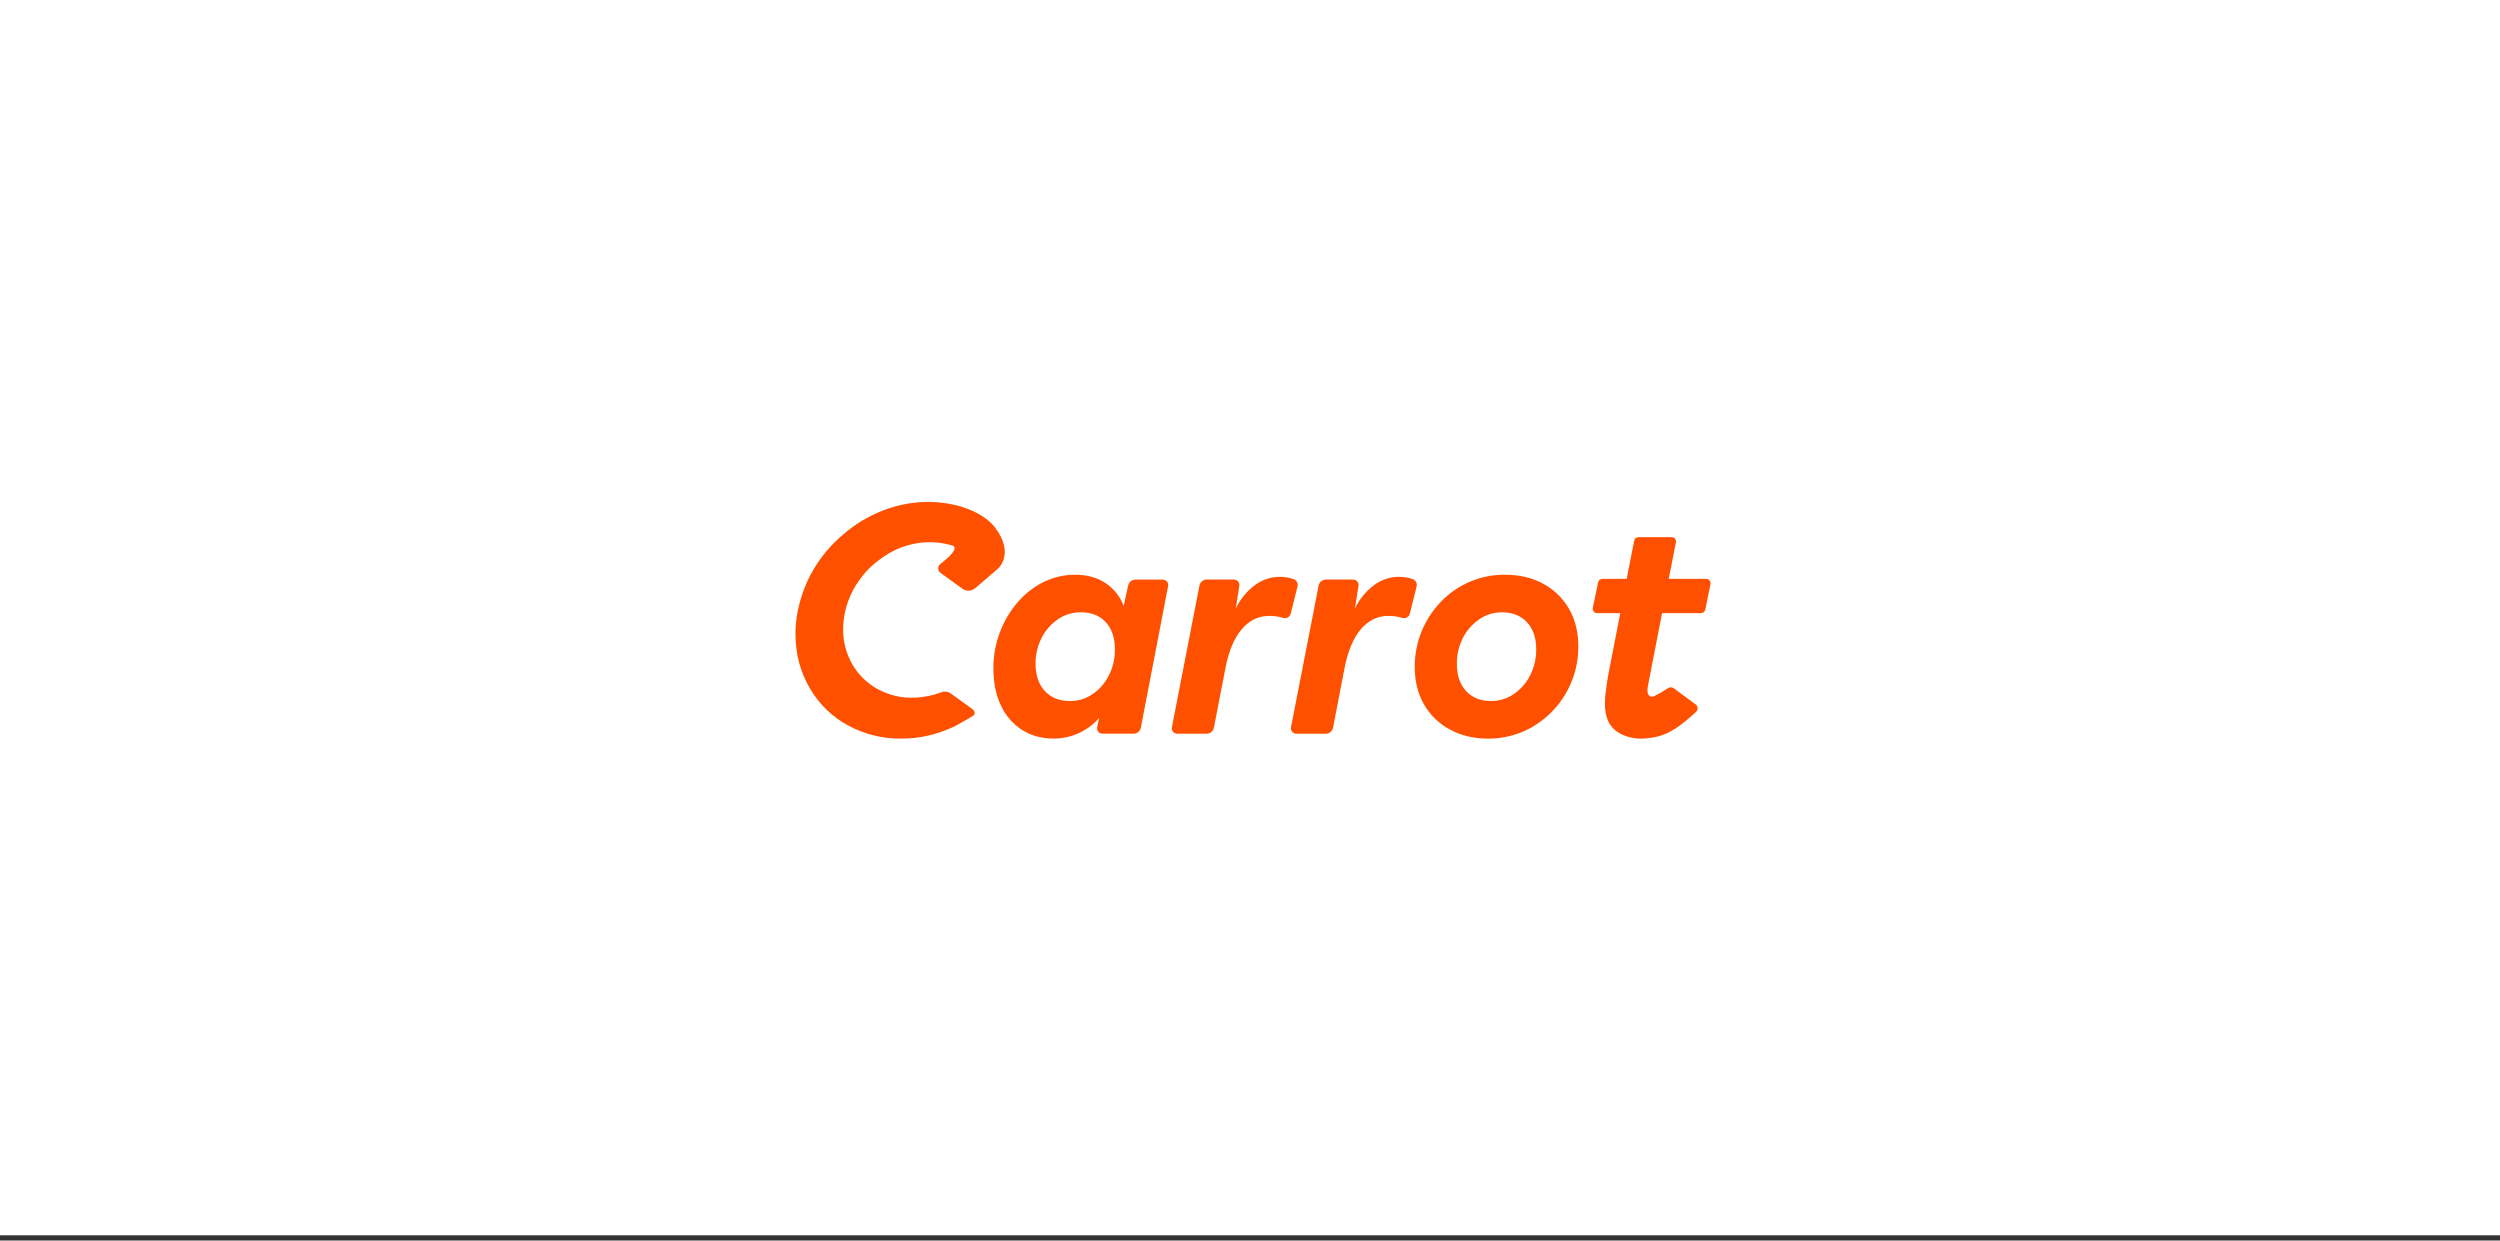 <svg width="264" height="131" viewBox="0 0 264 131" fill="none" xmlns="http://www.w3.org/2000/svg">
<rect x="0" y="0" width="264" height="131" fill="#333333" stroke="none"/>
<rect width="264" height="130.447" fill="white"/>
<path d="M162.976 61.652C161.813 61.012 160.465 60.692 158.93 60.693C157.668 60.68 156.417 60.926 155.254 61.416C154.09 61.905 153.039 62.627 152.166 63.539C151.3 64.436 150.612 65.489 150.135 66.641C149.637 67.847 149.387 69.142 149.399 70.448C149.399 71.94 149.724 73.252 150.374 74.386C151.019 75.51 151.967 76.43 153.11 77.041C154.282 77.68 155.624 78 157.138 78C158.414 78.009 159.678 77.753 160.85 77.249C161.99 76.754 163.022 76.04 163.887 75.148C165.693 73.305 166.694 70.821 166.67 68.241C166.67 66.749 166.345 65.436 165.695 64.303C165.053 63.183 164.112 62.265 162.976 61.652ZM161.585 71.31C161.188 72.108 160.593 72.791 159.857 73.293C159.152 73.778 158.315 74.035 157.459 74.029C156.349 74.029 155.47 73.679 154.82 72.978C154.171 72.278 153.846 71.33 153.845 70.132C153.83 69.172 154.049 68.223 154.484 67.367C154.884 66.575 155.478 65.897 156.212 65.397C156.917 64.913 157.754 64.657 158.61 64.662C159.718 64.662 160.598 65.012 161.249 65.713C161.9 66.413 162.225 67.361 162.224 68.558C162.236 69.514 162.016 70.458 161.585 71.31Z" fill="#FF5000"/>
<path d="M176.735 72.674C176.647 72.611 176.541 72.578 176.432 72.578C176.323 72.578 176.217 72.611 176.129 72.674C175.703 72.97 175.255 73.234 174.79 73.462C174.126 73.814 173.846 73.267 174.021 72.425L175.516 64.745H179.629C179.735 64.745 179.837 64.708 179.92 64.641C180.002 64.574 180.058 64.48 180.079 64.376L180.628 61.683C180.641 61.616 180.639 61.547 180.623 61.481C180.606 61.414 180.575 61.353 180.532 61.3C180.489 61.247 180.435 61.205 180.373 61.176C180.311 61.146 180.244 61.131 180.176 61.131H176.219L176.975 57.267C176.989 57.2 176.987 57.131 176.97 57.065C176.954 56.999 176.923 56.938 176.88 56.885C176.836 56.833 176.782 56.791 176.721 56.762C176.659 56.733 176.592 56.718 176.524 56.718H173.022C172.915 56.718 172.812 56.755 172.729 56.823C172.647 56.891 172.591 56.985 172.57 57.089L171.782 61.131H169.209C169.103 61.131 169 61.168 168.918 61.235C168.836 61.302 168.779 61.395 168.758 61.499L168.201 64.195C168.188 64.262 168.189 64.331 168.205 64.397C168.222 64.463 168.252 64.525 168.295 64.578C168.339 64.631 168.393 64.674 168.454 64.703C168.516 64.732 168.583 64.748 168.651 64.748H171.101C171.101 64.748 169.883 70.966 169.843 71.209C169.417 73.896 168.721 76.985 172.125 77.861C173.006 78.088 174.049 78.016 175.059 77.771C176.798 77.351 178.238 75.934 179.076 75.205C179.137 75.154 179.187 75.09 179.22 75.017C179.253 74.944 179.269 74.865 179.266 74.785C179.264 74.705 179.244 74.627 179.207 74.556C179.169 74.485 179.117 74.424 179.052 74.377L176.735 72.674Z" fill="#FF5000"/>
<path d="M149.185 61.153C148.703 60.989 148.196 60.908 147.686 60.913C146.743 60.922 145.829 61.236 145.079 61.808C144.22 62.452 143.533 63.298 143.08 64.271L143.457 61.865C143.469 61.783 143.464 61.699 143.441 61.619C143.419 61.539 143.379 61.465 143.325 61.402C143.271 61.339 143.204 61.288 143.129 61.254C143.053 61.219 142.971 61.201 142.888 61.201H140.021C139.837 61.2 139.659 61.264 139.518 61.381C139.376 61.498 139.28 61.661 139.245 61.841L136.33 76.797C136.314 76.88 136.316 76.966 136.337 77.048C136.358 77.131 136.397 77.207 136.451 77.273C136.505 77.338 136.572 77.391 136.649 77.427C136.726 77.463 136.809 77.482 136.894 77.483H139.994C140.177 77.483 140.355 77.419 140.496 77.302C140.638 77.185 140.734 77.022 140.768 76.842L141.986 70.541C142.327 68.771 142.896 67.412 143.693 66.462C144.49 65.513 145.466 65.038 146.62 65.039C147.11 65.033 147.597 65.104 148.064 65.249C148.148 65.276 148.237 65.285 148.325 65.276C148.412 65.267 148.497 65.24 148.574 65.197C148.651 65.153 148.718 65.095 148.772 65.025C148.825 64.954 148.864 64.874 148.885 64.788L149.598 61.917C149.636 61.762 149.615 61.597 149.539 61.456C149.462 61.315 149.336 61.207 149.185 61.153Z" fill="#FF5000"/>
<path d="M122.795 61.203H119.907C119.726 61.203 119.55 61.264 119.409 61.378C119.269 61.491 119.171 61.65 119.133 61.827L118.662 63.986C118.284 62.981 117.594 62.124 116.693 61.539C115.808 60.975 114.758 60.693 113.542 60.693C112.389 60.688 111.251 60.95 110.216 61.459C109.16 61.978 108.222 62.707 107.459 63.603C106.657 64.542 106.024 65.613 105.589 66.769C105.126 67.985 104.893 69.276 104.901 70.576C104.901 72.068 105.163 73.369 105.688 74.478C106.167 75.535 106.938 76.434 107.911 77.068C108.873 77.686 109.993 77.995 111.269 77.994C112.306 77.997 113.327 77.744 114.243 77.259C114.939 76.898 115.56 76.408 116.072 75.815L115.862 76.779C115.844 76.863 115.844 76.95 115.864 77.034C115.884 77.118 115.922 77.196 115.976 77.263C116.03 77.33 116.098 77.384 116.175 77.422C116.253 77.459 116.338 77.478 116.424 77.478H119.698C119.882 77.479 120.061 77.415 120.203 77.298C120.345 77.181 120.441 77.017 120.475 76.837L123.354 61.883C123.369 61.801 123.366 61.716 123.345 61.635C123.324 61.554 123.285 61.478 123.232 61.413C123.179 61.349 123.112 61.296 123.037 61.26C122.961 61.224 122.878 61.204 122.795 61.203ZM117.1 71.31C116.707 72.104 116.12 72.787 115.393 73.293C114.684 73.782 113.84 74.039 112.978 74.029C111.869 74.029 110.99 73.679 110.339 72.978C109.689 72.278 109.361 71.328 109.355 70.127C109.34 69.167 109.559 68.218 109.994 67.361C110.394 66.57 110.989 65.892 111.722 65.392C112.427 64.908 113.264 64.652 114.12 64.657C115.25 64.657 116.135 65.007 116.774 65.707C117.414 66.407 117.734 67.356 117.734 68.553C117.748 69.51 117.531 70.456 117.1 71.31Z" fill="#FF5000"/>
<path d="M100.396 73.229C100.259 73.13 100.099 73.065 99.931 73.043C99.763 73.02 99.591 73.039 99.433 73.098C98.529 73.438 97.577 73.632 96.613 73.673C95.22 73.741 93.837 73.416 92.621 72.734C91.555 72.138 90.666 71.27 90.044 70.219C89.363 69.067 89.014 67.75 89.034 66.412C89.052 64.799 89.509 63.22 90.355 61.846C91.317 60.349 92.124 59.582 93.46 58.688C94.736 57.843 96.215 57.352 97.744 57.268C98.695 57.213 99.647 57.326 100.559 57.6C101.436 57.882 99.731 59.205 99.731 59.205L99.285 59.574C99.216 59.63 99.161 59.702 99.124 59.783C99.088 59.864 99.07 59.952 99.073 60.041C99.076 60.13 99.099 60.217 99.141 60.296C99.183 60.374 99.243 60.442 99.316 60.493L101.637 62.173C101.833 62.315 102.072 62.387 102.314 62.377C102.557 62.367 102.789 62.276 102.973 62.118L105.378 60.059C105.378 60.059 107.197 58.494 105.069 55.698C104.519 54.974 103.656 54.385 102.707 53.95C101.083 53.202 99.196 53 98.041 53C96.146 53.002 94.274 53.411 92.551 54.199C91.017 54.901 89.999 55.591 88.681 56.748C87.272 58.014 86.127 59.547 85.313 61.258C84.562 62.868 84 64.912 84 66.872C84 69.14 84.525 70.941 85.494 72.64C86.466 74.341 87.901 75.731 89.632 76.648C91.317 77.549 93.203 78.013 95.115 77.995C97.252 77.995 98.872 77.563 100.638 76.783C101.112 76.573 102.458 75.76 102.724 75.609C103.057 75.42 102.928 75.058 102.724 74.911L100.396 73.229Z" fill="#FF5000"/>
<path d="M136.608 61.153C136.123 60.988 135.614 60.907 135.101 60.913C134.159 60.922 133.244 61.237 132.494 61.809C131.636 62.453 130.95 63.298 130.496 64.271L130.872 61.865C130.885 61.783 130.88 61.699 130.857 61.619C130.834 61.539 130.795 61.465 130.741 61.402C130.687 61.339 130.62 61.288 130.545 61.254C130.47 61.219 130.388 61.201 130.305 61.201H127.438C127.254 61.2 127.076 61.264 126.934 61.381C126.792 61.498 126.696 61.661 126.662 61.841L123.753 76.797C123.736 76.881 123.739 76.966 123.76 77.049C123.781 77.131 123.819 77.208 123.873 77.273C123.927 77.339 123.995 77.391 124.072 77.428C124.149 77.464 124.232 77.483 124.317 77.483H127.417C127.6 77.482 127.777 77.418 127.919 77.301C128.06 77.184 128.156 77.022 128.19 76.842L129.408 70.541C129.749 68.771 130.318 67.412 131.115 66.462C131.911 65.513 132.886 65.038 134.041 65.039C134.53 65.033 135.017 65.104 135.485 65.249C135.569 65.276 135.658 65.285 135.745 65.276C135.833 65.267 135.918 65.24 135.995 65.197C136.072 65.153 136.14 65.095 136.193 65.025C136.247 64.955 136.285 64.874 136.306 64.788L137.018 61.917C137.056 61.762 137.036 61.598 136.96 61.457C136.884 61.316 136.759 61.208 136.608 61.153Z" fill="#FF5000"/>
</svg>
